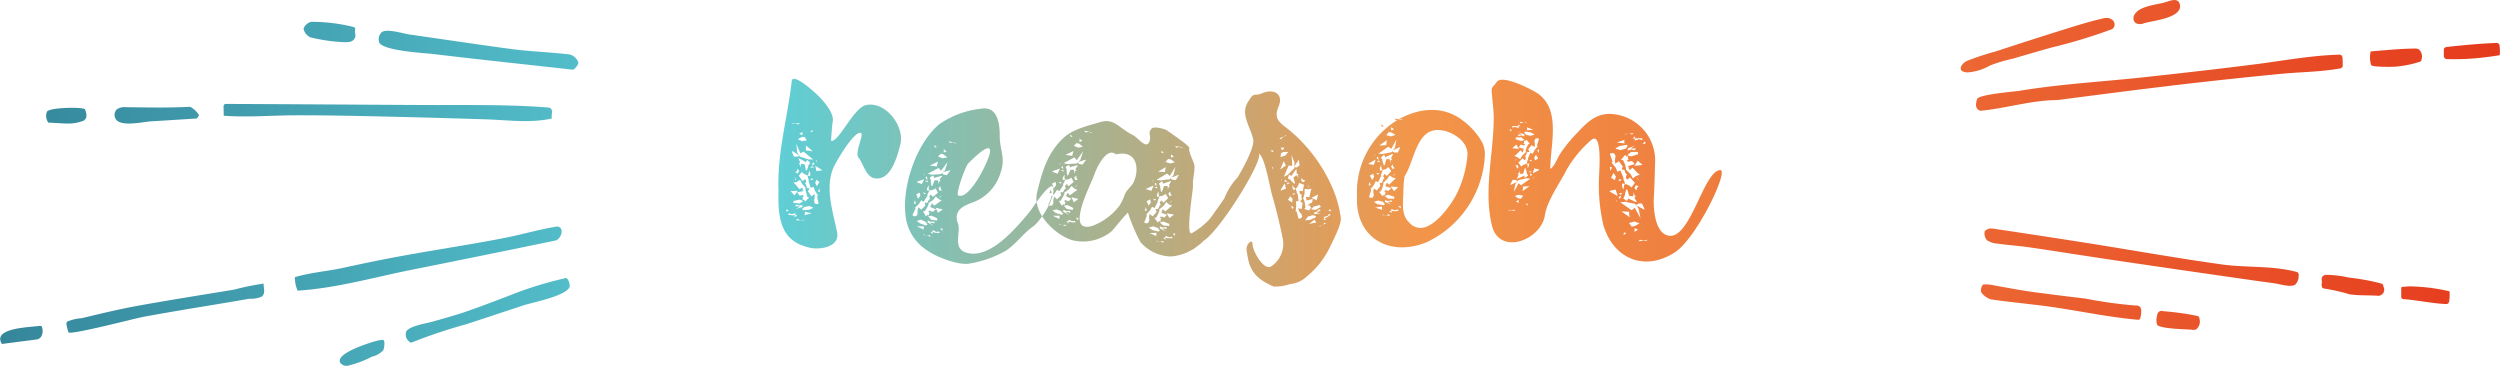 <svg xmlns="http://www.w3.org/2000/svg" xmlns:xlink="http://www.w3.org/1999/xlink" width="299" height="43.75" viewBox="0 0 299 43.75">
  <defs>
    <style>
      .cls-1 {
        fill-rule: evenodd;
        fill: url(#linear-gradient);
      }
    </style>
    <linearGradient id="linear-gradient" x1="264" y1="4990.905" x2="563" y2="4990.905" gradientUnits="userSpaceOnUse">
      <stop offset="0" stop-color="#35869a"/>
      <stop offset="0.307" stop-color="#5ccfd8"/>
      <stop offset="0.565" stop-color="#f2964a"/>
      <stop offset="1" stop-color="#e53a1d"/>
    </linearGradient>
  </defs>
  <path id="reason_head" class="cls-1" d="M357.109,4991.92c-0.179-4.58,1.08-8.76,1.584-13.2,0.144-1.09,2.988,1.57,3.2,1.79,0.612,0.61,1.944,2.1,1.692,3.12-0.036.11-.217,2.26-0.18,2.26,0.971,0.1,2.663-3.97,4.175-4.29,2.3-.51,4.643,2.5,4.1,4.69-0.359,1.49-1.187,4.54-3.2,4.03-0.936-.25-1.261-1.78-1.8-2.43-0.5-.59.684-2.77,0.287-2.95-0.791-.33-2.986,3.46-3.275,4.11-1.043,2.44-.107,5.16.432,7.78,0.324,1.78-2.087,2.07-3.167,1.85C357.937,4998.03,356.966,4996.14,357.109,4991.92Zm1.224,2.26-0.287-.11v0.29Zm0.432,0.61,0.324-.03-0.072.25,0.324-.18-0.215-.11v-0.18l-0.433.11-0.324-.11-0.143.15Zm0.252-2.39,0.4-.55-0.863.04Zm-0.072-4.62,0.109-.04,0.287,0.04,0.217-.08v-0.1l-0.756-.48h-0.109Zm0.216-3.97,0.324,0.11,0.18-.14h-0.9l-0.036.07Zm0,7.31,0.469,0.55,0.323-.22,0.109,0.44-0.721.14,0.289,0.4,0.359-.07,0.036-.04,0.109,0.22h0.071l-0.288.04,0.108,0.07-0.036.33,0.145-.08,0.179,0.22,0.468-.47-0.216-.07-0.144-.51-0.108-.44,0.073-.11-0.469-.51-0.216-.47-0.143.07-0.252.18-0.4.08Zm-0.072,2.18,0.541,0.07,0.432-.28-0.4-.19-0.684.15,0.036,0.04-0.108-.04v0.29Zm0.072-2.72,0.072-.08-0.216-.29Zm0.288,3.12,0.216,0.04-0.5.29,0.828-.25-0.036-.08,0.036-.14-0.252.03h-0.072v0.04l-0.432-.14-0.144.21h0.36Zm-0.036-3.92,0.145-.26,0.035-.03-0.215-.29-0.037.25-0.215.18Zm0.684,5.6,0.037-.08-0.433.08-0.323-.19-0.181.19h0.9Zm-0.756-8.11,0.36,0.51,0.4,0.11,0.144,0.03h-0.107l0.611,0.18h0.5l-1.152-.94-0.36.22-0.5-1.17Zm0.576-1.35,0.576-.11-0.252-.4h-0.324l-0.5.26Zm-0.216,2.55-0.18.18,0.18,0.07v0.37l0.109-.4,0.035-.08,0.4,0.08,0.145,0.72h0.107l0.18-.51-0.035-.03,0.252-.37-0.325-.32h-0.036l-0.18.29v-0.07l-0.756-.41-0.108-.03Zm0.288,2.22,0.288-.22,0.072,0.03,0.072,0.22-0.144.33h0.109l0.143,0.47,0.288,0.04-0.179.36,0.4,0.58,0.4-.25v0.4l-0.073.4,0.073,0.32,0.288,0.08,0.18-.08-0.18-.83,0.108-.14-0.36-.55-0.18-.47-0.324.11-0.288-.88,0.072,0.04-0.036-.11v-0.04l-0.036-.03-0.108-.47-0.252-.08h0.036l-0.215-.11-0.217-.21-0.4.43Zm-0.036-5.49,0.036-.37-0.4.19Zm0.109,8.98,0.755-.07,0.468-.23-0.468-.21-0.612.11-0.288.25Zm1.007,0.36-0.792-.18-0.036.33-0.036.07Zm0.144-7.42-0.827-.69v0.51l-0.037.07Zm-0.323,2.95,0.035-.33-0.144-.29-0.072.33-0.109.25Zm0.251-5.24,0.072-.25-0.323.18Zm-0.037,5.75,0.181-.19-0.4.04Zm0.252-1.53-0.252-.15-0.179.19Zm0.073-.4-0.18-.22-0.145.4Zm0.216,0.84,0.648-.08v-0.07l-0.756-.47-0.036-.04Zm0.036,1.78h0.036l0.288-.48-0.36-.25-0.144.36Zm0.036-2.77-0.072-.32-0.072.03Zm0.324,3.5-0.036-.44-0.18.36ZM375,4999.05a5.629,5.629,0,0,1-2.7-4.29c-0.432-3.49,1.332-8.62,4.032-10.87a10.827,10.827,0,0,1,5-1.86c1.836-.32,2.233,1.49,2.233,3.13v0.22c0.036,1.63.719,2.61,0.107,4.29a5.408,5.408,0,0,1-3.419,3.6c-0.936.36-2.268,0.87-1.692,2.47,0.433,1.09-.792,3.13,1.224,3.56,2.772,0.62,5.8-3.09,7.343-4.91,0.144-.14,2.628-4.03,2.844-2.87,0.216,1.24-1.477,3.93-2.448,4.62-1.188.84-1.98,2.07-3.276,2.91a13.322,13.322,0,0,1-4.211,1.49C378.744,5000.83,376.08,4999.81,375,4999.05Zm-1.692-4.15,0.288-.03,0.144-.26v-0.4l0.108-.4,0.323,0.3,0.5-.48-0.071-.36,0.288,0.03,0.252-.43h0.108l-0.108-.33,0.144-.22h0.072l0.216,0.26,0.612-.51-0.288-.51-0.252.14-0.217.08h-0.252l-0.216.47h-0.036v0.04l-0.035.11h0.071l-0.5.76-0.18-.11-0.109-.07-0.251.43-0.468.44,0.036,0.15-0.36.76Zm0.252-1.53-0.144-.39-0.108.43Zm0.216-.58h0.036l0.252-.32-0.036-.4-0.432.18Zm0.252,2.95,0.72,0.26,0.179-.11-0.215-.33-0.576-.26-0.5.15Zm0.216-4.69,0.288-.58H374.5l-0.828.29v0.07Zm0.252,5.45-0.036-.07,0.036-.33h-0.828Zm0.108-6.69-0.036-.03-0.18.32Zm-0.072,2.44,0.252-.07-0.4-.15Zm0.216,2.65,0.215-.18,0.109,0.11,0.072-.33,0.108-.03-0.289-.11h0.073l0.143-.18,0.036,0.07,0.361,0.11,0.36-.29-0.684-.29,0.215-.44,0.252,0.29,0.576-.4,0.325-.22-0.361-.18-0.252-.22-0.107-.07-0.288.4-0.576.4,0.036,0.11-0.18.4-0.288.44-0.216.03Zm0.036,2.29-0.324-.14-0.037.07Zm0.252-6.36-0.144-.22-0.252.08Zm-0.109-.29-0.071-.44-0.181.19Zm0.217,1.27-0.072-.25,0.036-.37-0.216.3-0.036.32h0.288Zm0.18,5.53-0.109-.18-0.359.07Zm0.36-1.27-0.469-.4h0.216l0.361,0.07-0.073-.22-0.431.04v-0.04h-0.073l-0.252-.14v0.18l-0.071.03Zm-0.253-6.15,0.757-.04-0.217-.03,0.252,0.03,0.324-.03,0.145-.15v0.08l0.18,0.14,0.324,0.04,0.035,0.04,0.433-.59h-0.109l-0.792.22,0.252-.22,0.324-1.01-0.792,1.05-0.288-.33-1.3.69Zm-0.071,5.38,0.54,0.08,0.18,0.03,0.036-.29-0.109.04,0.037-.04-0.613-.29-0.431.07Zm0.684-6.36v-0.07l0.144-.51-0.973.47Zm-0.684,1.75h-0.036l0.072,0.58H375.5l0.288-.69,0.4,0.03,0.035,0.08v0.4l0.109-.37h0.179l-0.143-.22,0.324-.43h-0.109l-0.828.22v0.07l-0.143-.33h-0.036l-0.361.22Zm0.216,6.32-0.036-.25,0.324,0.11h0.18l0.36,0.03-0.109-.18-0.324.04-0.395-.22-0.036.18-0.252.07Zm0.216-10.36h0.252l-0.289-.29Zm0.4,7.82,0.575-.4-0.863-.19Zm0.539-6.51,0.576-.11-0.468-.36-0.324-.08-0.323.33Zm-0.468,3.6,0.109,0.29,0.288-.07-0.181-.22,0.036-.26-0.288.22Zm0.145,1.13,0.252-.33-0.288.25Zm0.288,3.96,0.035-.29H376.44Zm0.071-7.02-0.071.04v0.03Zm0.468-2.47-0.359-.29v0.4Zm0.36-1.06,0.361-.03,0.395,0.14v-0.07l-0.9-.22Zm4.823,1.02c0.037-1.34-2.591,1.46-2.627,1.46-0.36.47-1.512,3.63-1.188,3.82C380,4993.01,382.414,4987.99,382.414,4987.12Zm30.959,13.31a11.275,11.275,0,0,1-.288-1.53c-0.073-.69.755-1.45,0.719-0.58,0.036,0.69,1.3,3.16,2.268,2.55a3.278,3.278,0,0,0,1.368-3.17c-0.36-1.81-.792-3.56-1.3-5.34-0.252-.8-0.864-4.62-1.584-4.95,0.54,0.84-4.643,9.2-6.587,10.4a5.549,5.549,0,0,1-.864.73,2.785,2.785,0,0,1-.683.44,5.71,5.71,0,0,1-2.34.72h-0.18a4.978,4.978,0,0,1-3.527-1.74,22.824,22.824,0,0,1-1.477-3.49c-0.071-.04-1.691,1.92-1.907,2.18a5.362,5.362,0,0,1-4.823,1.09c-2.016-.65-4.716-3.24-4.14-5.67,0.54-2.22,1.152-4.73,3.24-6.62,1.152-1.02,3.023-1.42,4.175-1.78,1.8-.58,2.232.58,4,1.49,0.613,0.25,1.62,1.78,2.016.83,0.288-.83-0.252-0.97.252-1.56,0.252-.36,1.656.04,1.836,0.18,0.432,0.33,2.807,1.89,2.7,2.15-0.181.33,0.575,1.67,0.611,2.11,0.036,0.83-.252,1.6-0.18,2.4,0,0.62-.935,6.14-0.108,5.63a8.793,8.793,0,0,0,2.16-1.74c0.468-.66,1.08-1.49,1.692-2.4a7.986,7.986,0,0,1,1.62-2.55c1.116-1.92,1.979-3.74,1.836-4.5-0.18-.95-0.9-2.11-0.972-3.17a2.276,2.276,0,0,1,.468-1.49c0.611-1.05.647-.47,1.584-0.87,1.3-.58,2.626.03,1.943,1.63-0.684,1.64.36,1.97,1.584,3.02a18.638,18.638,0,0,1,4.823,6.55,13.349,13.349,0,0,1,1.044,3.67c0.143,0.76-.972,2.83-1.3,3.53a10.036,10.036,0,0,1-2.735,3.49,3.385,3.385,0,0,1-2.052.94,5.261,5.261,0,0,1-1.944.29C414.884,5002.65,413.877,5002.03,413.373,5000.43Zm-23.829-6.8h0.288l0.144-.29v-0.4l0.108-.4,0.324,0.33,0.5-.47-0.072-.4,0.288,0.03,0.252-.44,0.107,0.04-0.107-.36,0.144-.18,0.072-.04,0.216,0.25,0.612-.51-0.288-.5-0.252.14-0.216.07h-0.252l-0.217.48h-0.035v0.03l-0.036.11H391.2l-0.5.77-0.179-.11-0.108-.04-0.252.4-0.468.44,0.036,0.14-0.36.8Zm0.252-1.53-0.143-.4-0.145.44Zm0.216-.58h0.036l0.252-.33-0.036-.4-0.432.19Zm0.468-1.71,0.288-.61h-0.036l-0.828.29-0.036.07Zm-0.216,4.69,0.72,0.22,0.18-.11-0.252-.32-0.54-.22-0.5.11Zm0.468,0.73-0.037-.07,0.037-.33H389.9Zm0.108-6.69-0.036-.04-0.18.33Zm-0.072,2.44,0.252-.08-0.4-.14Zm0.216,2.65,0.215-.18,0.109,0.11,0.072-.29,0.107-.08-0.288-.1h0.073l0.144-.15,0.035,0.04,0.361,0.11,0.324-.3-0.649-.29,0.216-.43,0.253,0.33,0.575-.44,0.325-.22-0.361-.15-0.252-.25-0.107-.07-0.288.4-0.576.4,0.036,0.11-0.18.4-0.288.47h-0.216Zm0.036,2.29-0.325-.14-0.035.07Zm0.252-6.36-0.144-.22-0.252.07Zm-0.108-.29-0.072-.4-0.18.14Zm0.216,1.27-0.072-.25,0.036-.37-0.216.29-0.036.33h0.288Zm0.18,5.53-0.144-.18-0.324.07Zm0.36-1.28-0.469-.4h0.217l0.36,0.08-0.072-.22-0.432.04v-0.04h-0.073l-0.252-.14-0.035.18-0.036.03Zm-0.252-6.14,0.72-.04-0.18-.03,0.252,0.03,0.323-.03,0.145-.15v0.07l0.143,0.15,0.325,0.04,0.072,0.03,0.431-.58h-0.108l-0.827.26,0.252-.26,0.323-1.02-0.756,1.06-0.288-.33-1.3.69Zm-0.072,5.38,0.54,0.08,0.18,0.03,0.036-.26h-0.109l0.036-.03-0.611-.29-0.433.07Zm0.683-6.36-0.036-.07,0.145-.51-0.972.47Zm-0.683,1.74-0.036.04,0.072,0.55h0.107l0.289-.66h0.4l0.036,0.07v0.4l0.107-.32,0.18-.04-0.143-.18,0.324-.48h-0.109l-0.828.22v0.08l-0.143-.33h-0.036l-0.361.22Zm0.216,6.37-0.036-.26,0.324,0.07,0.179,0.04h0.361l-0.109-.18-0.323.03-0.4-.18-0.036.18-0.252.04Zm0.216-10.4h0.251l-0.288-.29Zm0.4,7.85,0.54-.4-0.828-.22Zm0.54-6.54,0.539-.11-0.432-.37-0.324-.07-0.323.33Zm-0.469,3.63,0.109,0.26,0.288-.08-0.18-.21,0.035-.26-0.287.22Zm0.145,1.09,0.252-.32-0.288.25Zm0.288,3.97,0.036-.3h-0.288Zm0.036-6.98h-0.036v0.03Zm0.5-2.51-0.361-.29v0.39Zm4.39,7.78a5.923,5.923,0,0,0,.649-1.35c0.252-.65.864-0.98,1.116-1.6,0.684-1.63.287-3.78-2.124-3.23h-0.036c-1.188-.99-2.447,1.92-2.628,2.54-0.395,1.13-3.6,7.16-.071,5.97A7.34,7.34,0,0,0,397.858,4993.67Zm-4.031-8.8,0.361-.07,0.4,0.14v-0.07l-0.9-.22Zm7.2,10.87,0.288-.04,0.144-.29-0.035-.4,0.071-.4,0.36,0.29,0.468-.51-0.108-.36H402.5l0.216-.44h0.108l-0.108-.32,0.108-.22,0.072-.04,0.252,0.26,0.576-.55-0.324-.51-0.252.19-0.216.07h0.035l-0.287.03-0.18.48h-0.036v0.03l-0.035.11H402.5l-0.432.8-0.18-.11-0.108-.03-0.252.43-0.431.48,0.072,0.14-0.324.8Zm0.145-1.53-0.145-.4-0.108.44Zm0.539-2.36,0.252-.62h-0.035l-0.828.36v0.08Zm-0.36,1.74h0.037l0.252-.32-0.073-.4-0.431.22Zm0.468,2.95,0.72,0.18,0.18-.11-0.252-.32-0.576-.19-0.5.15Zm0.5,0.73-0.036-.08,0.036-.32-0.828.03Zm-0.36-6.69-0.035-.04-0.145.33Zm0.108,2.43,0.252-.11-0.395-.11Zm0.288-1.74-0.108-.4-0.18.18Zm0.108,0.29-0.144-.22-0.252.11Zm0,4.07,0.216-.18,0.108,0.11,0.036-.33,0.108-.07-0.288-.08h0.072l0.144-.18,0.036,0.04,0.36,0.11,0.324-.33-0.684-.25,0.18-.44,0.288,0.29,0.54-.47,0.288-.22-0.36-.14-0.252-.22-0.108-.08-0.288.44-0.54.44,0.036,0.11-0.144.4-0.252.47-0.216.03Zm0.36-5.02,0.684-.11h0.072l0.324-.03,0.144-.15v0.07l0.18,0.15h0.323l0.073,0.04,0.36-.62h-0.108l-0.792.33,0.252-.29,0.252-1.02-0.684,1.09-0.324-.29-1.26.76Zm-0.144,7.35-0.36-.15v0.07Zm-0.036-5.42-0.072-.25v-0.37l-0.18.29-0.036.33h0.288Zm0.72-2.94-0.036-.08,0.108-.51-0.936.55Zm-0.576,1.78-0.036.03,0.108,0.55h0.107l0.254-.69h0.395l0.036,0.07,0.036,0.4,0.071-.36,0.181-.04-0.144-.18,0.288-.47h-0.108l-0.828.29v0.07l-0.144-.33h-0.037l-0.359.26Zm0.684,5.34-0.468-.36h0.217l0.359,0.03-0.108-.21-0.432.07v-0.04h-0.073l-0.251-.11v0.19l-0.036.03Zm-0.36-.72,0.54,0.03,0.18,0.04,0.036-.29-0.109.03,0.037-.03-0.648-.26-0.432.11Zm0.109,2.03-0.145-.18-0.324.11Zm-0.289-10.69,0.252-.04-0.288-.25Zm0.5,10.36-0.036-.25,0.324,0.07h0.539l-0.107-.18-0.324.07-0.432-.18v0.18l-0.252.08Zm0.54-9.12,0.539-.15-0.467-.33-0.324-.07-0.324.37Zm-0.108,6.54,0.54-.43-0.864-.15Zm-0.109-2.91,0.109,0.26,0.288-.07-0.18-.22v-0.26l-0.252.26Zm0.217,1.09,0.216-.32-0.252.25Zm0.432-5.56-0.36-.25v0.4Zm-0.324,2.55H404.05v0.03Zm0.431,6.94,0.036-.29-0.288.04Zm0.181-10.54,0.359-.08,0.4,0.11v-0.07l-0.9-.15Zm11.482,0.54,0.18-.18-0.4-.04Zm0.108,2c0-.07-0.108-0.33-0.18-0.22C416.18,4989.09,416.288,4989.41,416.288,4989.23Zm0.936-3.56,0.252-.29,0.4-.15-0.072-.03-0.792.4Zm0.611,3.12-0.071-.03-0.216-.47-0.432,1.01Zm-0.431-1.78,0.216-.32h-0.468Zm0.324,0.62,0.359-.43h-0.575l-0.288.14-0.072.47Zm-0.5,4.18,0.576-.22-0.144-.61H417.62l-0.468.8Zm0.072-1.05-0.036-.33h-0.036Zm0.684-.8,0.54-.51-0.181.11,0.181-.15,0.252-.21,0.071-.66-0.359-.98,0.072,1.31-0.433-.04-0.575,1.35Zm0,0.8-0.288-.26-0.072.26h0.36Zm0.288,0.18-0.252-.11-0.144.26Zm0.143-.36v0.07l0.4,0.36,0.071-.07-0.179-.69,0.324-.25,0.071,0.03,0.252,0.33L419.2,4990l0.109-.12-0.217-.07-0.035-.54-0.108.07-0.468.69,0.036,0.07-0.324-.18-0.036.04-0.144.4Zm0.109,2.65h0.036l0.035-.44-0.287-.29-0.252.44Zm0.036,0.8,0.18-.18-0.325-.26Zm0.216-1.71,0.143-.22-0.4.15Zm-0.181-.83,0.145,0.29,0.252-.15-0.216-.18-0.216-.29Zm0.252-2.44H419.1l0.252-.18,0.072-.04-0.072-.69-0.071.07-0.468.73Zm0.252,5.31,0.217,0.83,0.216-.03,0.216-.18-0.073-.33-0.252-.29-0.179-.4,0.467,0.04,0.073-.7-0.288-.21,0.215-.19-0.072-.47,0.109-.07-0.289-.18-0.036-.26,0.036-.07,0.361,0.04,0.143-.77-0.576-.22-0.107.29-0.109.19H419.2l-0.215.18,0.107,0.51v0.03l0.036,0.11,0.072-.03,0.109,0.91H419.1l-0.107.03,0.036,0.51-0.072.66Zm0.576-3.67,0.252,0.14,0.181-.22-0.252-.07-0.181-.22-0.036.37h0.036Zm0.288,2.21,0.109,0.44,0.071,0.51-0.144.18,0.613,0.18,0.071-.25h0.181l-0.181-.29,0.036-.11-0.252.11,0.036-.04,0.037-.22h0.036l0.359-.14,0.072-.44-0.719.18-0.109-.43,0.433,0.03,0.143-.69,0.109-.33-0.361.08-0.36-.04-0.107.04v0.51l-0.18.65Zm0.684,2.44,0.684-.29,0.072-.18-0.4-.11-0.576.18-0.323.44Zm-0.144-3.89-0.036-.4-0.036.36Zm0.972,4.18-0.072-.04-0.18-.29-0.647.51Zm-0.107-1.49,0.467-.29,0.144-.07-0.144-.26-0.036.07v-0.03l-0.683.18-0.288.33Zm0.107-1.16,0.181-.69-0.792.4Zm-0.252,1.63-0.036.04,0.9-.15h-0.612l0.181-.14,0.323-.18-0.216-.11-0.324.32v-0.03l-0.071.03-0.252.08Zm0.612,1.53,0.288-.18-0.324.11Zm0.792-.44-0.216-.03-0.18.25Zm0-.4-0.18-.18,0.288-.11,0.432-.32-0.18-.08-0.216.26-0.468.11,0.108,0.14-0.144.18h0.36Zm0.575-1.01-0.107-.26-0.216.22Zm3.1-1.86h0a10.03,10.03,0,0,1,4.967-9.12H431.3l0.4,0.07v-0.07l-0.36-.04a9.381,9.381,0,0,1,2.16-.87,7.378,7.378,0,0,1,1.8-.22,5.884,5.884,0,0,1,3.707,1.31,8.053,8.053,0,0,1,2.3,2.65,3.291,3.291,0,0,1,.288,1.38,11.229,11.229,0,0,1-.108,1.2,12.175,12.175,0,0,1-6.694,9.2,7.552,7.552,0,0,1-3.132.69C428.567,4998.61,426.083,4996.36,426.3,4992.43Zm2.016-3.67,0.215-.62h-0.036l-0.792.44v0.07Zm-0.361,2.4-0.179-.37-0.073.44Zm-0.036,1.53,0.288-.04,0.109-.29-0.073-.4,0.073-.4,0.359,0.25,0.432-.54L429,4990.9h0.288l0.18-.47h0.108l-0.144-.33,0.108-.22,0.072-.03,0.252,0.22,0.54-.58-0.36-.48-0.252.22-0.18.07h0.037l-0.289.04-0.144.51h-0.036v0.03l-0.035.12h0.071l-0.395.83-0.18-.11-0.109-.03-0.215.47-0.4.47,0.072,0.15-0.252.83Zm0.181-2.15h0.036l0.216-.36-0.109-.37-0.4.22Zm0.4-3.05-0.036-.04-0.143.33Zm0.252,5.96,0.756,0.11,0.145-.11-0.252-.29-0.576-.15-0.5.18Zm0.576,0.69-0.036-.07v-0.33l-0.828.11Zm-0.54-4.22,0.216-.14-0.395-.08Zm0.144-1.78-0.144-.4-0.143.22Zm0.144,0.29-0.179-.22-0.217.15Zm0.288-.98,0.72-.15h0.036l0.325-.07,0.107-.14v0.07l0.252,0.11h0.288l0.072,0.03,0.323-.65h-0.107l-0.792.36,0.252-.29,0.18-1.01-0.612,1.12-0.36-.25-1.187.83Zm0,5.05,0.18-.21,0.109,0.11,0.035-.33,0.108-.07-0.288-.08h0.072l0.108-.18,0.036,0.04,0.36,0.07,0.324-.33-0.72-.22,0.18-.43,0.289,0.25,0.5-.51,0.288-.25-0.4-.11-0.252-.18-0.107-.07-0.253.43-0.5.47,0.036,0.11-0.108.44-0.215.47-0.217.04Zm0.468-6.11-0.036-.07,0.072-.51-0.9.62Zm-0.5,3.02-0.108-.25-0.036-.37-0.144.3v0.32h0.288Zm-0.072-5.23,0.252-.04-0.324-.25Zm0.108,4.03-0.036.04,0.18,0.54h0.108l0.18-.72h0.4l0.035,0.07,0.072,0.4,0.036-.4,0.18-.04-0.144-.18,0.252-.47H430.51l-0.792.36v0.08l-0.18-.33H429.5l-0.324.29Zm0.36,6.58-0.36-.1v0.07Zm0.288-2h0.54l0.18,0.04,0.036-.29-0.108.04,0.036-.04-0.684-.22-0.4.15Zm0.433,0.73-0.5-.33,0.217-.03h0.359l-0.108-.18-0.432.11v-0.04H429.9l-0.252-.11v0.18l-0.037.04Zm-0.181,1.31-0.144-.18-0.36.14Zm0.108-9.49,0.54-.18-0.5-.29-0.324-.04-0.288.37Zm0.108,9.16-0.072-.25,0.324,0.04h0.18l0.36-.04-0.108-.18-0.324.11-0.432-.15v0.18l-0.251.08Zm0.252-2.61,0.5-.48-0.9-.07Zm-0.324-7.24,0.324-.18-0.36-.22Zm0,4.33,0.108,0.25,0.288-.07-0.18-.22-0.036-.25-0.216.25Zm0.18-1.97-0.036.04v0.04Zm0.108,3.06,0.18-.37-0.216.3Zm0.252-6.66,0.324-.1a0.107,0.107,0,0,0,.072-0.04l-0.54-.04Zm0.576,10.55v-0.29l-0.288.03Zm0.971,1.63a1.815,1.815,0,0,0,1.405.7c1.691,0,3.707-2.8,4.355-4.15a12.767,12.767,0,0,0,1.26-4.65c0-1.1-.828-2.08-2.268-2.66a3.722,3.722,0,0,0-1.3-.25c-2.592,0-2.807,3.82-3.96,5.52a13.411,13.411,0,0,0-.143,1.71C431.842,4993.19,431.518,4994.61,432.489,4995.59Zm23.219,0.15a21.012,21.012,0,0,1-.467-5.64c0-.47.431-5.56-0.973-4.29a13.571,13.571,0,0,0-2.951,3.6c-0.792,1.57-2.268,3.57-2.556,5.35-0.431,2.98-5.435,4.91-6.334,1.24-1.044-4.22.251-8.8,0.215-13.09-0.036-.88-0.144-1.71-0.215-2.59-0.109-.98.035-0.72,0.575-1.49,0.648-.91,3.923.8,4.571,1.17,3.24,1.85,1.836,6.21,1.836,9.23,0.468-.22.9-1.42,1.188-1.82a17.511,17.511,0,0,1,1.728-2.18c1.223-1.27,2.231-2.51,4.067-2.58a5.576,5.576,0,0,1,5.543,5.96c-0.036,1.35-.071,2.66-0.144,4-0.072,1.2.073,4.04,1.548,4.55,2.771,0.98,4.355-7.78,6.407-7.78,1.044,0-2.844,8.18-5.471,9.85C460.459,5001.67,456.752,4999.74,455.708,4995.74Zm-10.474-1.49-0.144-.14-0.325.07-0.359-.07v0.07Zm-0.4-9.6-0.252-.22v0.26Zm-0.108,6.47,0.72-.33-0.216.26-0.181.95,0.577-1.06,0.288,0.25,1.116-.8-0.469-.03-0.647.14h-0.037l-0.288.08-0.107.14-0.036-.07-0.181-.11H444.91l-0.288.58h0.108Zm0.18-6.83,0.288-.08,0.432,0.15-0.037-.18,0.252-.08-0.288-.18,0.036,0.22-0.288-.04h-0.179l-0.324.04Zm0.756,2.54-0.325-.51-0.467.44Zm-0.216.98,0.252,0.18,0.107,0.08,0.252-.44,0.469-.43-0.072-.11,0.107-.37,0.217-.43,0.18-.08-0.4-.47-0.18.18-0.107-.07v0.29l-0.108.07,0.288,0.04-0.073.04-0.107.14h-0.036l-0.361-.11-0.251.33,0.612,0.18-0.109.44-0.288-.26-0.467.48-0.252.21Zm-0.072.22-0.037-.04-0.179.3Zm0.215,4.73,0.325,0.03,0.252-.36-0.54-.11-0.468.15Zm-0.179-3.75v0.22l0.216-.22-0.037-.03-0.107-.22-0.252.07Zm-0.036-3.34-0.037.04,0.613,0.18,0.395-.11-0.395-.33h-0.649l-0.036.26Zm0.252,7.63v-0.36l-0.325.18Zm-0.109-2.91,0.721-.32V4990l0.143,0.29h0.037l0.324-.26-0.181-.36,0.036-.04-0.143-.47h-0.109l-0.179.65h-0.361l-0.035-.03-0.072-.37-0.036.33-0.18.04,0.144,0.14-0.216.47h0.107Zm-0.035.37v-0.04l-0.036.07Zm0.144-5.46,0.4-.07v0.04H446.1l0.216,0.07v-0.18l0.036-.04-0.756-.29,0.433,0.29h-0.5Zm0.324,3.64,0.216-.18,0.179-.07h-0.036l0.252-.04,0.145-.47h0.036v-0.04l0.036-.07H446.71l0.324-.77,0.18,0.08,0.107,0.03,0.217-.43,0.359-.44-0.072-.15,0.252-.76-0.18-.07-0.252.04-0.143.29,0.071,0.36-0.035.36-0.361-.22-0.4.48,0.143,0.33-0.288.03-0.143.4h-0.109l0.109,0.29-0.072.22-0.073.04-0.252-.22-0.5.54Zm-0.073-5.16,0.325-.15-0.468-.03Zm1.044,7.52-0.792.04,0.037,0.07-0.073.48Zm-0.36-7.56v-0.07l-0.323-.04Zm-0.035,1.42,0.539,0.11,0.469-.15-0.433-.25-0.647-.11-0.18.11Zm0.216,8.47-0.073-.26-0.215.04Zm-0.109-9.31v0.29l0.756-.07-0.792-.29Zm0.073,4.51v0.33l0.143-.29,0.036-.29-0.288.03Zm0.288,0.84,0.216-.11-0.361-.07Zm0.252-1.35-0.145-.18-0.216.11Zm-0.181,1.78,0.181-.18-0.288-.18Zm0.288-.36,0.72-.36v-0.08l-0.575-.14-0.181.58h0.036Zm0.036,0.65,0.109-.32-0.145.29Zm0.18-2.18,0.4-.22-0.252-.43h-0.036l-0.179.29Zm0.433-.87,0.071-.44-0.216.08Zm8.854,1.02-0.108.14,0.468,0.55,0.216,0.51,0.143-.04,0.217-.11,0.4,0.95h-0.073l0.037,0.11v0.03h0.036l0.179,0.55,0.289,0.07h-0.037l0.252,0.11,0.252,0.22,0.4-.55-0.576-.65-0.325.25-0.071-.03-0.108-.26,0.143-.36H458.48l-0.216-.51-0.324-.04,0.143-.36-0.467-.62-0.432.29-0.036-.43,0.072-.48-0.144-.32-0.324-.04-0.216.07Zm-0.252,1.13,0.18-.44-0.252-.07Zm0.792,2.94h0.072l-0.252-.73-0.684.15v0.11Zm-0.252-1.85,0.108-.44-0.252-.4h-0.036l-0.288.55Zm0.612-3.6,0.648-.15,0.288-.36-0.18-.11-0.828.14-0.5.29Zm-0.4,6.21,0.036-.03-0.18-.37Zm0.936-7.01-0.036-.37,0.071-.07-0.971.33Zm-0.324,4.4-0.252-.15-0.18.26Zm-0.108,1.74,0.18-.22-0.469.08Zm-0.108.51,0.144-.43-0.325.21Zm1.4,1.35,0.361-.3,0.683,1.24-0.215-1.12-0.252-.37,0.864,0.44h0.107l-0.324-.7h-0.395l-0.289.15v0.07l-0.143-.18-0.288-.07h-0.036l-0.865-.18-0.575.07Zm-1.044-6,0.252,0.54,0.109,0.48-0.036.1,0.576,0.55,0.288,0.51,0.107-.07,0.288-.22,0.432-.15-0.323-.25-0.54-.58-0.361.29-0.179-.48,0.792-.25-0.324-.36-0.432.07-0.036.04-0.145-.22h-0.071l0.323-.08-0.107-.07-0.036-.36-0.109.11-0.216-.22-0.5.58Zm0.792,6.83-0.072-.58,0.036-.07-0.935-.04Zm-0.719-3.31,0.036-.4,0.107-.29-0.323-.03v0.4Zm0.36,1.35,0.035,0.04,0.181-.37v0.07l0.9,0.4h0.109l-0.288-.54,0.179-.18-0.179-.07-0.073-.4-0.072.43-0.035.07-0.433-.03-0.252-.77-0.107-.03-0.181.62,0.036,0.03-0.215.44Zm-0.036,3.85-0.288-.07-0.036.33Zm0.18-11.88-0.325.03v0.07Zm0.431,2.72,0.721-.25-0.036-.04,0.107,0.07v-0.32h-0.828l-0.468.4Zm-0.179-.8h0.108v-0.04l0.468,0.11,0.143-.22H459.02l0.54-.36-0.9.36,0.036,0.04-0.036.22Zm0.215,9.2,0.361-.07,0.576-.33-0.612-.22-0.649.18Zm0.037-11.02,0.179-.18-0.5.08Zm0.324,0.51v0.22l0.5-.18,0.359,0.11,0.108-.18-0.395-.04h-0.181l-0.395.04,0.072-.26-0.324.22Zm0.935,3.13-0.576-.51-0.395.62Zm-0.719,3.05,0.036-.29,0.216-.22-0.325-.11-0.143.26-0.036.07Zm0.179,4.69-0.395-.18-0.036.44Zm-0.179-2.87-0.037-.04v0.04h0.037Zm0.324-2.98-0.216-.36-0.036.07Zm0.935,7.16v-0.11l-0.467.11-0.4-.11-0.143.18Zm-0.216-11.56v-0.33l-0.324.29Zm-128.221-8.88c-5.905-.66-11.337-1.23-16.762-1.88-1.061-.13-6.253-0.38-6.476-1.48a1.187,1.187,0,0,1,.3-1.1c0.581-.53,2.631.15,3.327,0.24,1.333,0.19,2.665.39,4,.58,2.747,0.4,5.494.8,8.246,1.17,2.311,0.3,4.654.37,6.969,0.65a1.486,1.486,0,0,1,1.017,1A1.564,1.564,0,0,1,332.562,4977.37Zm-27.349-3.29a20.818,20.818,0,0,1-4.072-.58,1.427,1.427,0,0,1-.834-1.04,1.261,1.261,0,0,1,.939-0.82,20.476,20.476,0,0,1,5,.61,0.34,0.34,0,0,1,.217.13,0.459,0.459,0,0,1,0,.27c-0.033.26,0.082,0.53,0.032,0.79a0.849,0.849,0,0,1-.782.61A4.091,4.091,0,0,1,305.213,4974.08Zm210.633-2.9a1.07,1.07,0,0,1,.811.24,0.7,0.7,0,0,1,.065,1.01,1.151,1.151,0,0,1-.259.14,63.9,63.9,0,0,1-7.12,2.15q-2.293.645-4.574,1.32a19.075,19.075,0,0,0-2.736.81,6.267,6.267,0,0,1-2.712.84c-1.347-.05-0.789-1.05-0.043-1.39a32.282,32.282,0,0,1,3.381-1.11q3.559-1.17,7.136-2.3c1.888-.58,3.861-1.24,5.782-1.67A1.223,1.223,0,0,1,515.846,4971.18Zm6.869,0.11c-0.875.24-1.806,0.38-2.287,0.52a1.2,1.2,0,0,1-.965,0,0.755,0.755,0,0,1-.213-0.96c0.6-1.19,2.86-1.23,3.944-1.62,0.738-.26,1.456-0.4,1.555.52C524.749,4970.55,523.773,4971,522.715,4971.29Zm21.478,5.33c0,0.06,0,.11,0,0.16a0.469,0.469,0,0,1-.046.27,0.474,0.474,0,0,1-.338.18c-2.291.4-4.667,0.41-6.98,0.63q-6.052.585-12.093,1.29c-4.9.58-9.788,1.21-14.677,1.85-2.921,0-5.969.93-8.881,1.25a0.946,0.946,0,0,1-.443-0.01,0.705,0.705,0,0,1-.4-0.61,2.1,2.1,0,0,1,.135-0.76c0.173-.55,4.539-0.89,5.075-0.98,5.034-.84,10.227-1.1,15.309-1.67,4.376-.48,8.752-0.97,13.117-1.53,3.259-.43,6.4-1.01,9.687-1.12a0.513,0.513,0,0,1,.4.09,0.563,0.563,0,0,1,.115.4C544.185,4976.25,544.189,4976.43,544.193,4976.62Zm9.426-.5a0.08,0.08,0,0,1,0,.02,0.365,0.365,0,0,1-.067.19,0.334,0.334,0,0,1-.186.1,12.505,12.505,0,0,1-3.146.59c-0.336.01-2.557,0.04-2.634-.22a3.174,3.174,0,0,1-.05-1.62c1.732-.14,3.414-0.32,5.154-0.34a1.1,1.1,0,0,1,.6.09A1.139,1.139,0,0,1,553.619,4976.12Zm8.086-.3a30.9,30.9,0,0,1-4.963.28,0.494,0.494,0,0,1-.337-0.09,0.555,0.555,0,0,1-.121-0.42c0-.18,0-0.36,0-0.54a0.449,0.449,0,0,1,.039-0.23,0.483,0.483,0,0,1,.384-0.18c1.922-.21,3.811-0.39,5.743-0.47a0.491,0.491,0,0,1,.411.1,0.5,0.5,0,0,1,.1.3,5.865,5.865,0,0,1,.009,1.06C562.558,4975.7,562.135,4975.76,561.705,4975.82Zm-41.612,30.37c0,0.03,0,.06,0,0.09a3.574,3.574,0,0,1-.091.73,0.381,0.381,0,0,1-.125.23,0.386,0.386,0,0,1-.239.03c-3.2-.29-6.275-0.92-9.45-1.41-2.671-.42-5.372-0.63-8.048-1.02a2.185,2.185,0,0,1-1.193-.87,1.054,1.054,0,0,1,.233-0.91,4.07,4.07,0,0,1,1.334.11c1.537,0.26,3.066.57,4.609,0.78q3.144,0.42,6.3.79a52.792,52.792,0,0,0,5.963.83,0.77,0.77,0,0,1,.517.12A0.633,0.633,0,0,1,520.093,5006.19Zm2.873,0.08a30.685,30.685,0,0,1,3.8.54,0.459,0.459,0,0,1,.2.09,0.372,0.372,0,0,1,.086.24,1.184,1.184,0,0,1-.4,1.29,1.1,1.1,0,0,1-.542.03c-0.5-.05-3.916-0.09-4.126-0.62a1.954,1.954,0,0,1,.022-1.12,0.522,0.522,0,0,1,.72-0.47A2.007,2.007,0,0,1,522.966,5006.27ZM331.19,5002.4c0.129-.03.259-0.06,0.389-0.1a0.341,0.341,0,0,1,.173-0.01,0.38,0.38,0,0,1,.136.14,1.387,1.387,0,0,1,.248.83c-0.136,1.11-4.551,1.97-5.5,2.28q-3.387,1.125-6.771,2.24a61.988,61.988,0,0,0-6.489,2.16,0.391,0.391,0,0,1-.232.06,0.457,0.457,0,0,1-.27-0.18,1.038,1.038,0,0,1-.274-1.17c0.433-.66,2.488-0.96,3.179-1.16,1.478-.43,2.966-0.83,4.419-1.35,1.92-.68,3.82-1.41,5.718-2.15A44.836,44.836,0,0,1,331.19,5002.4Zm-22.04,7.37a4.6,4.6,0,0,1,.614-0.09c0.371-.03.165,1.09,0.078,1.23a2.6,2.6,0,0,1-1.341.77,12.449,12.449,0,0,1-2.911,1.09,0.927,0.927,0,0,1-.854-0.3C303.889,5011.33,308.41,5009.94,309.15,5009.77Zm229.377-6.72a0.451,0.451,0,0,1-.1.07c-0.581.28-1.867-.14-2.488-0.22-0.965-.13-1.93-0.26-2.894-0.4q-8.3-1.185-16.594-2.41c-3.231-.48-6.455-1-9.686-1.47-1.283-.19-2.58-0.27-3.865-0.45a2.556,2.556,0,0,1-1.271-.42,1.257,1.257,0,0,1-.256-1.07,1.094,1.094,0,0,1,.907-0.32q5.975,0.885,11.939,1.83c5.156,0.82,10.3,1.74,15.467,2.46,2.97,0.42,6.045.12,8.935,0.89a0.5,0.5,0,0,1,.206.09,0.52,0.52,0,0,1,.091.45A1.384,1.384,0,0,1,538.527,5003.05Zm8.292,1.3a14.774,14.774,0,0,1-1.768-.11,23.221,23.221,0,0,0-3.019-.69,0.542,0.542,0,0,1-.281-0.11,0.881,0.881,0,0,1-.046-0.64,2.519,2.519,0,0,1-.032-0.5,0.566,0.566,0,0,1,.477-0.4,12.624,12.624,0,0,1,2.773.33,25.711,25.711,0,0,1,3.8.69,0.447,0.447,0,0,1,.247.12,0.493,0.493,0,0,1,.087.27,0.733,0.733,0,0,1-.8,1.08C547.782,5004.37,547.3,5004.36,546.819,5004.35Zm5.389-1.07a22.675,22.675,0,0,1,4.753.59,4.668,4.668,0,0,1-.03,1.12,0.505,0.505,0,0,1-.161.35,0.53,0.53,0,0,1-.331.05c-1.653-.09-3.246-0.44-4.887-0.58a0.368,0.368,0,0,1-.305-0.1,0.432,0.432,0,0,1-.061-0.27c0-.3,0-0.6,0-0.91a0.191,0.191,0,0,1,.037-0.14,0.214,0.214,0,0,1,.154-0.06C551.648,5003.32,551.926,5003.29,552.208,5003.28Zm-252.867-.3a3.8,3.8,0,0,1-.07-0.8c1.833-.56,3.889-0.7,5.786-1.12,2.027-.44,4.057-0.87,6.095-1.25,4.381-.83,8.8-1.46,13.17-2.32,2.093-.41,4.07-1,6.19-1.35a0.6,0.6,0,0,1,.267,0c0.782,0.25.262,1.53-.358,1.66q-8.621,1.785-17.254,3.51c-4.439.89-9.06,2.21-13.574,2.48A3.805,3.805,0,0,1,299.341,5002.98Zm-27.137,5.81a0.032,0.032,0,0,1-.012-0.01,6.2,6.2,0,0,1-.223-0.85,0.528,0.528,0,0,1,.052-0.43,5.319,5.319,0,0,1,1.73-.41c0.726-.17,1.453-0.35,2.18-0.52,1.455-.34,2.914-0.67,4.384-0.94,2.6-.47,5.21-0.9,7.819-1.33,1.305-.21,2.611-0.42,3.914-0.64a28.906,28.906,0,0,1,3.487-.71c-0.034.57,0.266,1.14-.237,1.56a3.273,3.273,0,0,1-1.467.25c-4.3.75-8.616,1.4-12.9,2.21C280.19,5007.11,272.564,5009.09,272.2,5008.79Zm-3.26.47a0.805,0.805,0,0,1-.615.38c-1.367.17-2.734,0.35-4.1,0.53-1.228-1.93,3.366-2,4.49-2.16a0.325,0.325,0,0,1,.24.03,0.294,0.294,0,0,1,.072.14A1.413,1.413,0,0,1,268.944,5009.26Zm60.122-27.41,0.405,0.03a0.684,0.684,0,0,1,.372.1c0.345,0.25.056,0.81,0.158,1.22-2.55.59-5.369,0.18-7.961,0.1-2.906-.09-5.811-0.18-8.717-0.25-4.639-.11-9.279-0.24-13.918-0.23-2.9,0-5.729.27-8.646,0.05l-0.021-1.02a0.416,0.416,0,0,1,.092-0.33,0.431,0.431,0,0,1,.253-0.06c7.89,0.03,15.779.09,23.669,0.13C319.53,4981.61,324.32,4981.51,329.066,4981.85Zm-51.288.54a0.763,0.763,0,0,1,.221-0.3,1.6,1.6,0,0,1,1.058-.24c2.592,0.03,5.1.09,7.687-.05a2.81,2.81,0,0,1,1.066,1.01l-0.255.39c-1.829.11-3.657,0.24-5.487,0.34-0.941.06-3.541,0.69-4.2-.23A0.96,0.96,0,0,1,277.778,4982.39Zm-5.868,1.41c-0.737-.01-1.483-0.09-2.128-0.1a1.374,1.374,0,0,1-.164-1.32c0.341-.52,4.438-0.58,4.554-0.26a1.984,1.984,0,0,1,.168.73,0.687,0.687,0,0,1-.356.62A5.016,5.016,0,0,1,271.91,4983.8Z" transform="translate(-264 -4969.03)"/>
</svg>
